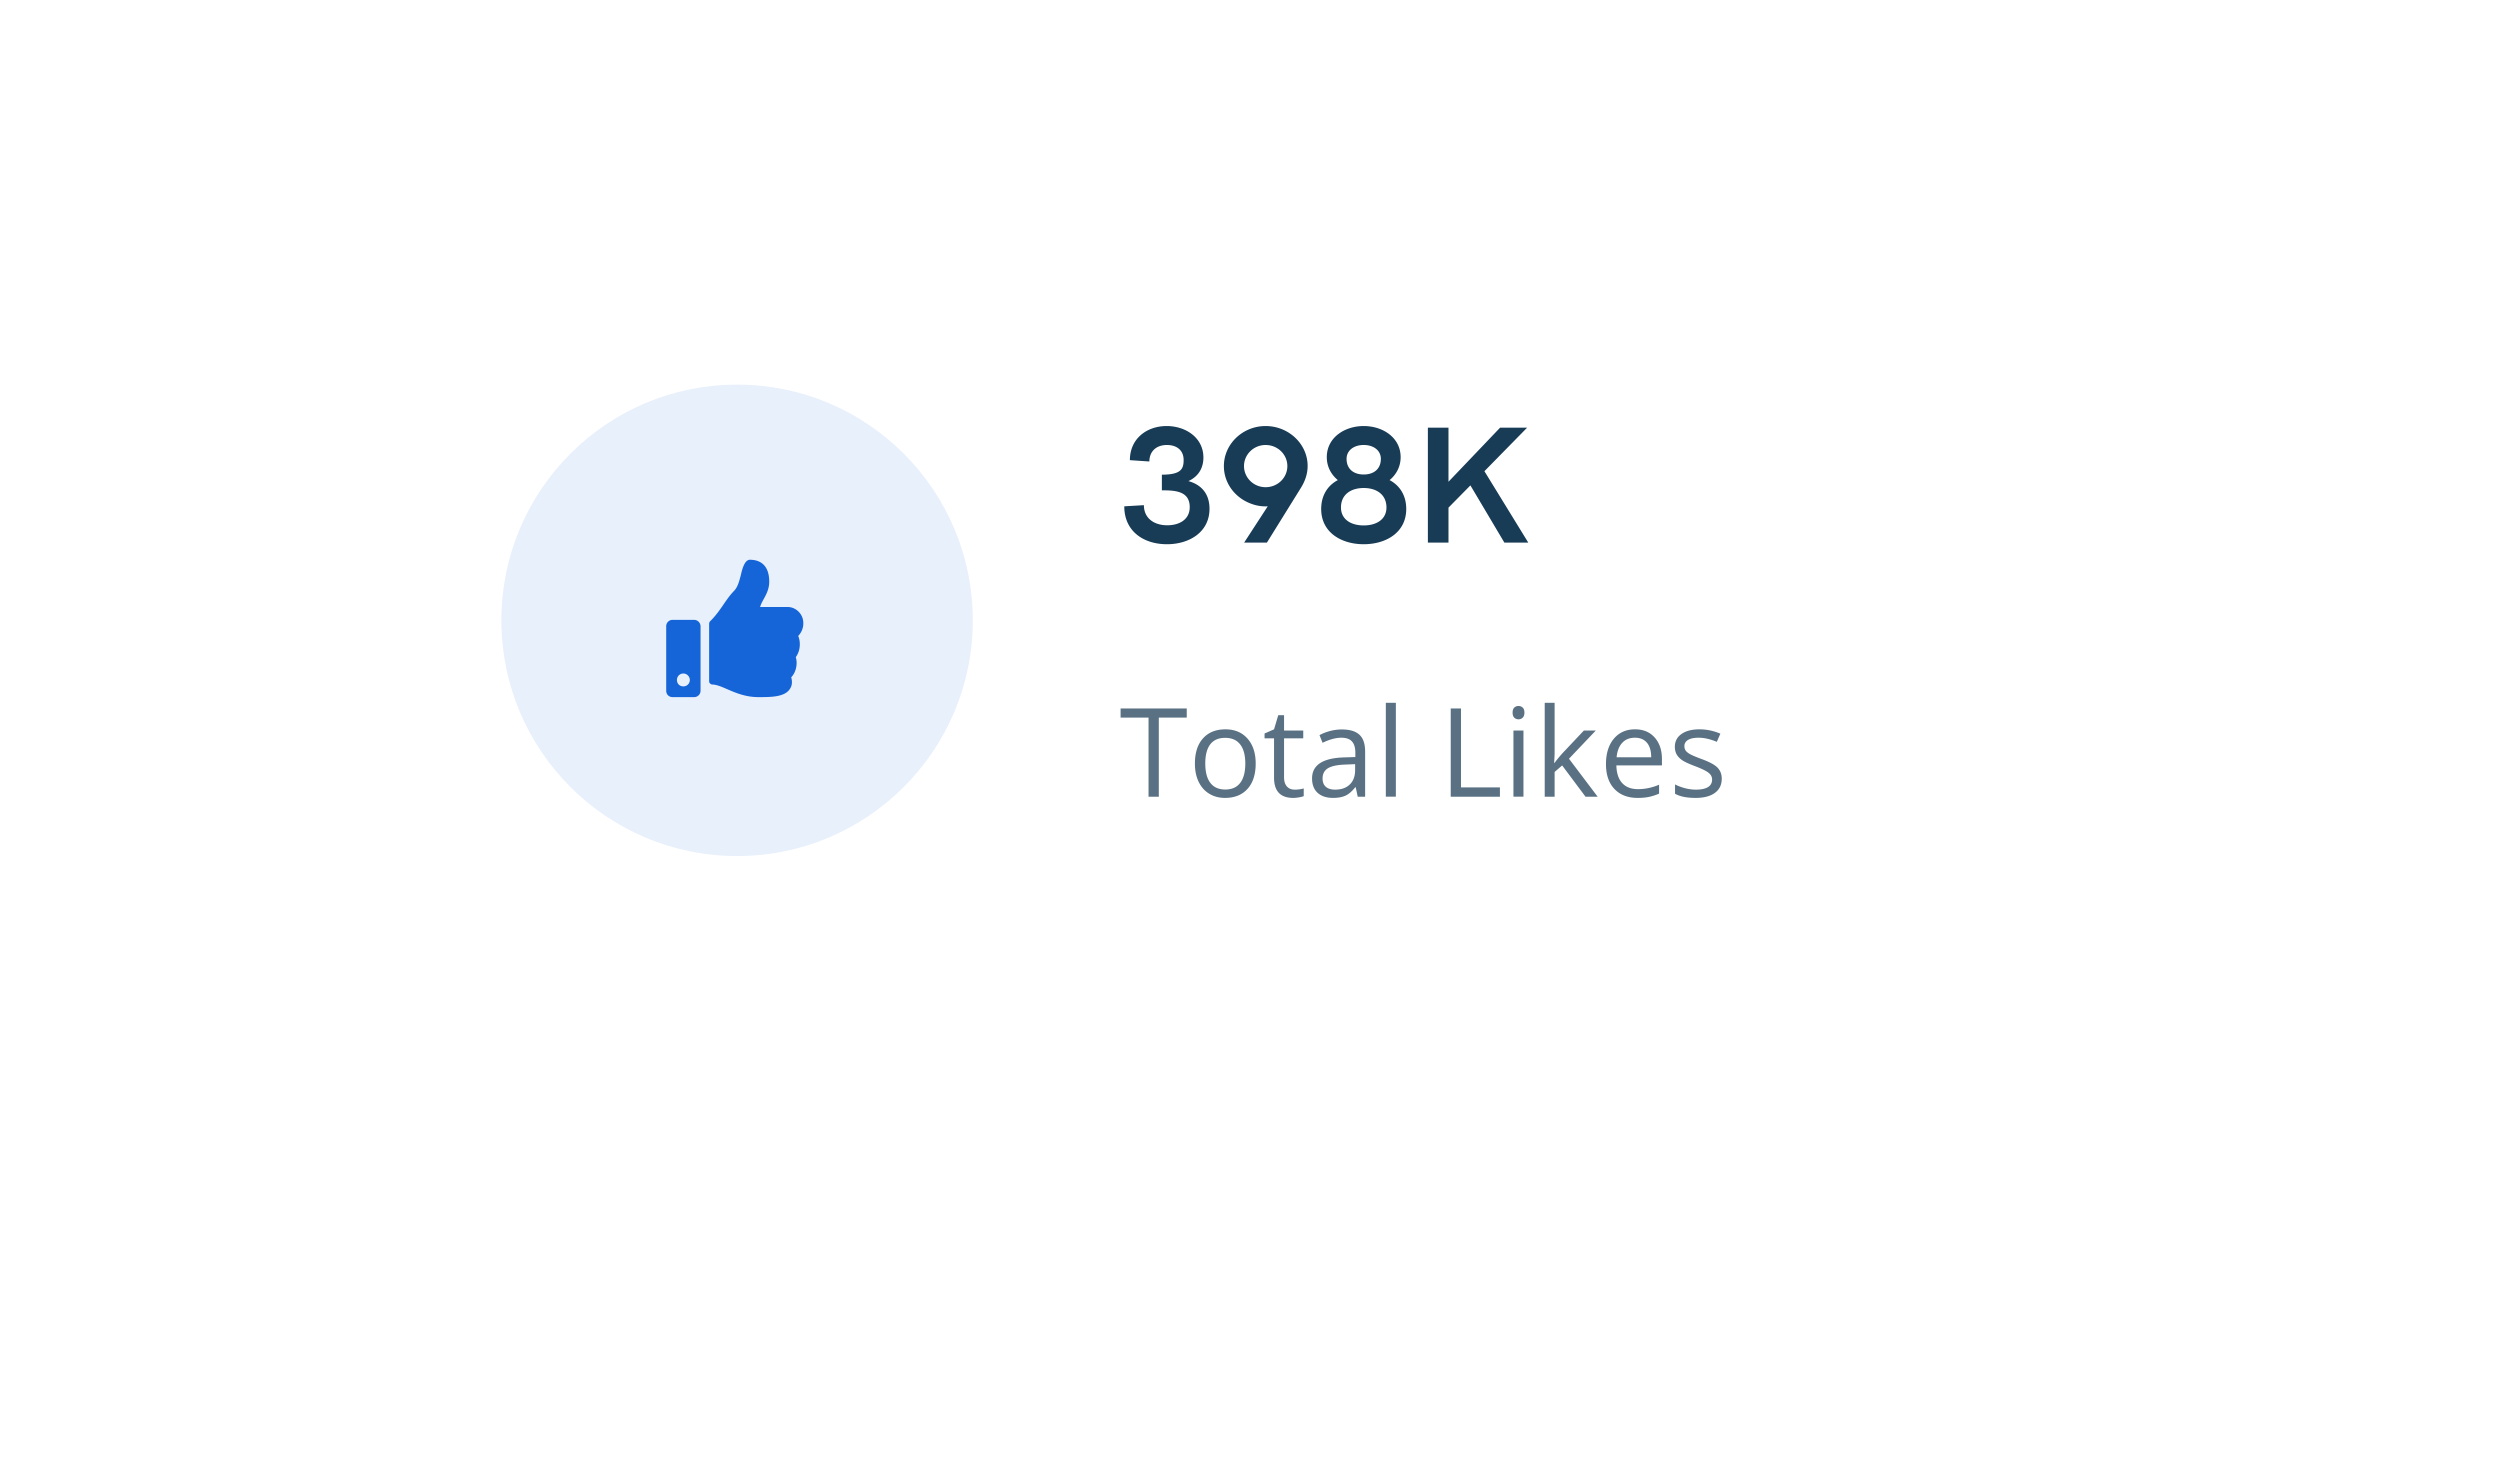 <svg xmlns="http://www.w3.org/2000/svg" width="364" height="216" fill="none"><g filter="url(#a)"><rect width="286" height="137.28" x="39" y="22" fill="#fff" rx="11.44"/></g><path fill="#183B56" d="M169.912 79.24c3.264 0 6.192-1.776 6.192-5.16 0-1.824-.84-3.408-3.072-4.032 1.656-.768 2.184-2.136 2.184-3.432 0-2.88-2.568-4.584-5.352-4.584-2.88 0-5.352 1.824-5.352 4.968l2.832.192c.024-1.512 1.032-2.4 2.568-2.4 1.344 0 2.424.696 2.424 2.184 0 1.296-.36 2.136-3.168 2.136v2.28c1.872 0 4.056.072 4.056 2.448 0 1.824-1.536 2.64-3.264 2.64-1.944 0-3.408-1.032-3.408-2.928l-2.856.168c0 3.696 2.88 5.52 6.216 5.52Zm14.359-17.208c-3.336 0-6.073 2.616-6.073 5.832 0 2.52 1.656 4.608 3.888 5.448a5.885 5.885 0 0 0 2.496.408L181.15 79h3.313l4.992-8.04c.552-.912.936-1.944.936-3.12 0-3.192-2.76-5.808-6.12-5.808Zm0 8.904c-1.752 0-3.144-1.392-3.144-3.072 0-1.68 1.392-3.072 3.144-3.072 1.776 0 3.168 1.392 3.168 3.072 0 1.68-1.392 3.072-3.168 3.072Zm14.286 8.304c3.216 0 6.192-1.68 6.192-5.136 0-1.848-.84-3.36-2.424-4.2.984-.816 1.608-1.968 1.608-3.336 0-2.856-2.592-4.536-5.376-4.536-2.784 0-5.376 1.68-5.376 4.536 0 1.368.624 2.52 1.608 3.336-1.584.84-2.424 2.352-2.424 4.2 0 3.456 2.976 5.136 6.192 5.136Zm0-10.152c-1.488 0-2.496-.816-2.496-2.28 0-1.2 1.032-2.016 2.496-2.016s2.496.816 2.496 2.016c0 1.464-1.008 2.28-2.496 2.28Zm0 7.416c-1.872 0-3.312-.888-3.312-2.616 0-1.824 1.368-2.832 3.312-2.832 1.944 0 3.312 1.008 3.312 2.832 0 1.728-1.44 2.616-3.312 2.616ZM222.515 79l-6.384-10.392 6.216-6.336h-3.936l-7.512 7.872v-7.872h-3V79h3v-5.088l3.192-3.24L219.035 79h3.48Z"/><path fill="#5A7184" d="M168.722 116h-1.494v-11.522h-4.07v-1.328h9.633v1.328h-4.069V116Zm14.106-4.825c0 1.57-.395 2.798-1.186 3.682-.791.879-1.884 1.319-3.279 1.319-.861 0-1.626-.202-2.294-.607-.668-.404-1.183-.984-1.547-1.74-.363-.756-.544-1.641-.544-2.654 0-1.571.392-2.792 1.177-3.665.785-.879 1.875-1.319 3.27-1.319 1.347 0 2.417.449 3.208 1.345.797.897 1.195 2.11 1.195 3.639Zm-7.339 0c0 1.23.246 2.168.739 2.812.492.645 1.215.967 2.17.967.956 0 1.679-.319 2.171-.958.498-.644.747-1.585.747-2.821 0-1.225-.249-2.154-.747-2.786-.492-.639-1.221-.958-2.188-.958-.955 0-1.676.313-2.162.94-.487.627-.73 1.562-.73 2.804Zm13.017 3.797c.258 0 .507-.018.747-.053a5.32 5.32 0 0 0 .571-.123v1.116c-.158.076-.392.138-.703.185-.305.052-.58.079-.826.079-1.863 0-2.795-.982-2.795-2.945v-5.73h-1.38v-.703l1.38-.607.615-2.056h.844v2.232h2.795v1.134h-2.795v5.669c0 .58.138 1.025.413 1.336.275.31.653.466 1.134.466Zm9.176 1.028-.29-1.371h-.071c-.48.603-.961 1.014-1.441 1.23-.475.211-1.069.317-1.784.317-.955 0-1.705-.246-2.25-.738-.539-.493-.809-1.193-.809-2.101 0-1.945 1.556-2.965 4.667-3.059l1.635-.052v-.598c0-.756-.164-1.313-.492-1.67-.323-.363-.841-.545-1.556-.545-.803 0-1.711.246-2.725.738l-.448-1.116c.475-.258.993-.46 1.556-.606a6.784 6.784 0 0 1 1.705-.22c1.148 0 1.998.255 2.549.765.556.509.835 1.327.835 2.452V116h-1.081Zm-3.296-1.028c.908 0 1.62-.249 2.135-.747.522-.498.783-1.196.783-2.092v-.87l-1.459.061c-1.16.041-1.998.223-2.514.545-.51.317-.765.812-.765 1.485 0 .528.159.929.475 1.205.322.275.771.413 1.345.413Zm8.85 1.028h-1.459v-13.676h1.459V116Zm7.99 0v-12.85h1.494v11.496h5.669V116h-7.163Zm10.59 0h-1.459v-9.633h1.459V116Zm-1.582-12.243c0-.334.082-.577.246-.73a.855.855 0 0 1 .616-.237.86.86 0 0 1 .606.237c.17.159.255.402.255.73 0 .328-.085.574-.255.738a.86.86 0 0 1-.606.237.855.855 0 0 1-.616-.237c-.164-.164-.246-.41-.246-.738Zm6.118 7.312c.252-.357.635-.826 1.151-1.406l3.111-3.296h1.732l-3.903 4.105 4.175 5.528h-1.766l-3.402-4.553-1.098.949V116h-1.442v-13.676h1.442v7.251c0 .322-.024.821-.071 1.494h.071Zm12.085 5.107c-1.424 0-2.549-.434-3.375-1.301-.821-.867-1.231-2.071-1.231-3.612 0-1.553.381-2.786 1.143-3.701.767-.914 1.796-1.371 3.085-1.371 1.207 0 2.162.399 2.865 1.196.703.791 1.055 1.837 1.055 3.137v.923h-6.636c.029 1.131.313 1.99.852 2.575.545.586 1.31.879 2.294.879a7.748 7.748 0 0 0 3.076-.65v1.301a7.427 7.427 0 0 1-1.467.474c-.457.1-1.011.15-1.661.15Zm-.396-8.763c-.773 0-1.392.252-1.854.756-.458.504-.727 1.201-.809 2.092h5.036c0-.92-.205-1.623-.615-2.11-.41-.492-.996-.738-1.758-.738Zm12.647 5.959c0 .897-.334 1.588-1.001 2.074-.668.487-1.606.73-2.813.73-1.277 0-2.273-.202-2.988-.607v-1.353c.463.234.958.419 1.485.554a6.309 6.309 0 0 0 1.538.202c.762 0 1.348-.12 1.758-.361.41-.246.615-.618.615-1.116 0-.375-.164-.694-.492-.958-.322-.269-.955-.586-1.898-.949-.897-.334-1.536-.624-1.916-.87-.375-.252-.657-.536-.844-.853-.182-.316-.273-.694-.273-1.134 0-.785.32-1.403.958-1.854.639-.457 1.515-.686 2.628-.686 1.037 0 2.051.211 3.041.633l-.518 1.187c-.967-.399-1.843-.598-2.628-.598-.692 0-1.213.108-1.565.325-.351.217-.527.516-.527.897 0 .258.064.477.193.659.135.182.349.354.642.518.293.165.855.402 1.688.712 1.142.416 1.913.835 2.311 1.257.404.422.606.952.606 1.591Z"/><path fill="#1565D8" fill-rule="evenodd" d="M107.32 124.64c18.954 0 34.32-15.366 34.32-34.32S126.274 56 107.32 56 73 71.366 73 90.32s15.366 34.32 34.32 34.32Z" clip-rule="evenodd" opacity=".1"/><path fill="#1565D8" d="M101.062 90.25h-3.124a.925.925 0 0 0-.938.938v9.374c0 .547.39.938.938.938h3.124a.926.926 0 0 0 .938-.938v-9.374a.95.95 0 0 0-.938-.938ZM99.5 99.938c-.547 0-.938-.391-.938-.938 0-.508.391-.938.938-.938a.95.95 0 0 1 .938.938c0 .547-.43.938-.938.938ZM112 84.703c0-2.89-1.875-3.203-2.812-3.203-.821 0-1.172 1.563-1.329 2.266-.234.859-.429 1.718-1.015 2.304-1.25 1.29-1.914 2.89-3.477 4.414a.63.63 0 0 0-.117.352v8.36c0 .234.195.429.43.468.625 0 1.445.352 2.07.625 1.25.547 2.773 1.211 4.648 1.211h.118c1.679 0 3.672 0 4.453-1.133.351-.469.429-1.055.234-1.758.664-.664.977-1.914.664-2.93.664-.898.742-2.187.352-3.085.469-.469.781-1.211.742-1.914 0-1.211-1.016-2.305-2.305-2.305h-3.984c.312-1.094 1.328-2.031 1.328-3.672Z"/><defs><filter id="a" width="364" height="215.28" x="0" y="0" color-interpolation-filters="sRGB" filterUnits="userSpaceOnUse"><feFlood flood-opacity="0" result="BackgroundImageFix"/><feColorMatrix in="SourceAlpha" result="hardAlpha" values="0 0 0 0 0 0 0 0 0 0 0 0 0 0 0 0 0 0 127 0"/><feOffset dy="17"/><feGaussianBlur stdDeviation="19.5"/><feColorMatrix values="0 0 0 0 0 0 0 0 0 0 0 0 0 0 0 0 0 0 0.05 0"/><feBlend in2="BackgroundImageFix" result="effect1_dropShadow_21_17032"/><feBlend in="SourceGraphic" in2="effect1_dropShadow_21_17032" result="shape"/></filter></defs></svg>